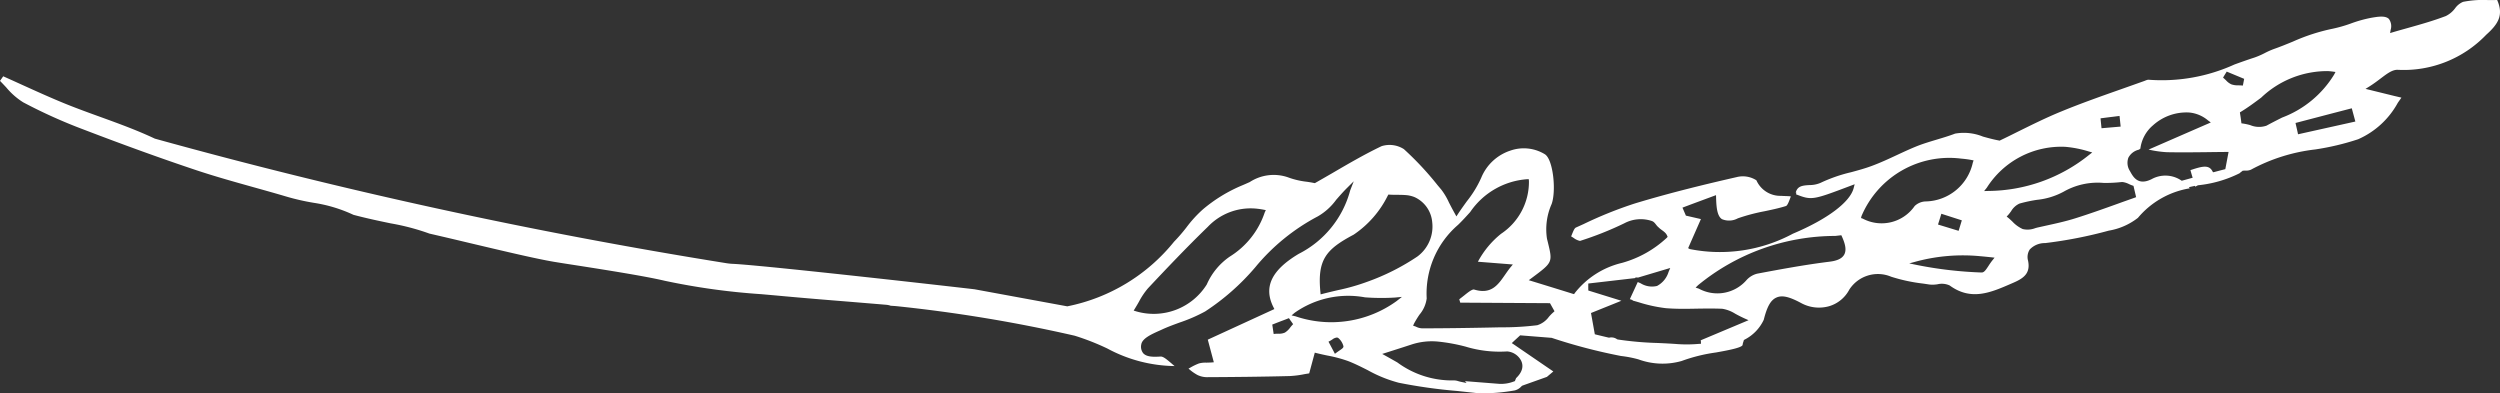 <svg id="Ebene_1" data-name="Ebene 1" xmlns="http://www.w3.org/2000/svg" xmlns:xlink="http://www.w3.org/1999/xlink" viewBox="0 0 60.789 9.567"><rect x="0" y="0" width="60.789" height="9.567" fill="#333333" stroke="none"/><defs><clipPath id="clip-path" transform="translate(-267.623 -415.922)"><rect x="267.623" y="415.922" width="60.789" height="9.568" fill="none"/></clipPath></defs><g clip-path="url(#clip-path)"><path d="M295.189,423.474l.034-.055c.033-.054.064-.107.094-.16a1.764,1.764,0,0,1,.22-.327c.426-.454.932-.988,1.456-1.496a1.434,1.434,0,0,1,1.156-.443,1.878,1.878,0,0,1,.19.026l.063.012-.027.058a2.011,2.011,0,0,1-.847,1.071,1.596,1.596,0,0,0-.561.678,1.522,1.522,0,0,1-1.717.655Zm5.349-1.846a2.453,2.453,0,0,0,.83-.95l.016-.026.03.003c.061.004.124.004.186.004.064.001.128.001.192.006a.716.716,0,0,1,.222.048.736.736,0,0,1,.434.609.908.908,0,0,1-.357.835,5.466,5.466,0,0,1-1.221.616,5.088,5.088,0,0,1-.715.204c-.117.027-.238.056-.363.088l-.057.015-.006-.058c-.076-.786.135-1.037.809-1.394m.275,1.524a5.393,5.393,0,0,0,.73.005l.169-.016-.134.105a2.709,2.709,0,0,1-2.452.368l-.098-.023.077-.065a2.26,2.26,0,0,1,1.708-.374m-1.826.539a.549.549,0,0,0,.037.053l.042.06-.028.03c-.015.017-.029.034-.043.052a.458.458,0,0,1-.129.123.353.353,0,0,1-.164.027c-.021.001-.041.001-.062.002l-.047.005-.034-.229.037-.014c.078-.031.157-.062.236-.091l.132-.051Zm.939.539.044-.023c.015-.008.03-.019.046-.028a.221.221,0,0,1,.116-.05.088.088,0,0,1,.03.01.381.381,0,0,1,.124.189c.016.044-.022.069-.091.116-.02.014-.044.03-.066.046l-.047.035-.027-.052c-.043-.082-.074-.14-.105-.198Zm1.306.298.338-.108c.152-.048.262-.084.372-.12a1.589,1.589,0,0,1,.65-.072,4.319,4.319,0,0,1,.67.123,2.843,2.843,0,0,0,1.008.116.417.417,0,0,1,.341.227c.046.096.062.246-.123.422l-.012.028a.2.2,0,0,1-.01.026l-.009.02-.021.007a.872.872,0,0,1-.351.059l-.84-.066.038.045-.143-.03c-.019-.004-.039-.009-.058-.015a.321.321,0,0,0-.108-.018,2.233,2.233,0,0,1-1.375-.438c-.085-.048-.174-.099-.266-.15Zm2.871-.647c-.078.002-.155.003-.233.005-.595.012-1.137.019-1.655.02a.354.354,0,0,1-.163-.041l-.014-.006-.055-.018.024-.053a2.425,2.425,0,0,1,.133-.217.757.757,0,0,0,.174-.393,2.202,2.202,0,0,1,.762-1.788c.101-.097.195-.201.295-.311a1.835,1.835,0,0,1,1.378-.799l.047-.001.004.048a1.516,1.516,0,0,1-.678,1.28,2.198,2.198,0,0,0-.563.679l.85.067-.061.073c-.048.06-.092.124-.134.184-.171.247-.337.476-.744.353l-.009-.002c-.051-.004-.156.081-.234.144-.041.032-.082.065-.121.094l.024.082,2.182.013.11.196-.03.027a1.11,1.11,0,0,0-.107.109.553.553,0,0,1-.283.204,6.958,6.958,0,0,1-.899.051m2.14-1.065.044-.005,1.095-.127.007-.014.048-.001.011.004.788-.235-.041.097a.575.575,0,0,1-.28.34.521.521,0,0,1-.398-.064c-.024-.011-.047-.021-.071-.031-.064.139-.129.278-.192.416l.074.025-.014.007c.056.015.112.031.169.048a3.58,3.58,0,0,0,.649.14l.016.001c.244.019.496.015.739.01.2-.003.408-.006.612.003l.009.001a.837.837,0,0,1,.306.118c.063.035.136.073.221.112l.105.047-1.164.489a.14.14,0,0,1,.006.036l.001.048-.069.004a3.293,3.293,0,0,1-.488.005c-.152-.012-.32-.02-.492-.028a7.98,7.98,0,0,1-.974-.085l-.017-.006a.238.238,0,0,0-.182-.041l-.011.003-.012-.002c-.099-.023-.195-.046-.305-.073l-.031-.008-.093-.517.357-.144c.126-.05.254-.102.382-.154l-.804-.249-.001-.036c0-.03-.001-.06,0-.09Zm4.105-.239a.519.519,0,0,0-.269.169.94.94,0,0,1-1.147.195l-.079-.026.059-.058a5.269,5.269,0,0,1,3.336-1.198l.148-.017.015.033c.093.205.109.341.054.44-.053.093-.167.148-.36.171-.596.074-1.195.185-1.757.291m2.527-1.353.01-.044a2.316,2.316,0,0,1,2.426-1.401c.082.007.163.017.244.032l.057.011-.019.055a1.199,1.199,0,0,1-1.145.943.403.403,0,0,0-.269.112.978.978,0,0,1-1.262.306Zm2.373.311-.501-.153.015-.049c.013-.038.024-.078.037-.117l.029-.096.498.16Zm-1.201.792.202-.055a4.403,4.403,0,0,1,1.528-.12c.084.007.169.016.256.025l.089.01-.056.07c-.038.049-.07.097-.097.139-.062.094-.103.155-.165.152a9.728,9.728,0,0,1-1.552-.179Zm2.369-1.139.037-.039c.024-.027.048-.059.072-.092a.454.454,0,0,1,.203-.185,3.396,3.396,0,0,1,.426-.091,1.716,1.716,0,0,0,.651-.2,1.673,1.673,0,0,1,.972-.211,3.457,3.457,0,0,0,.419-.02.197.197,0,0,1,.042-.001.479.479,0,0,1,.159.052c.026.011.051.023.076.031l.027.009.064.275-.042.016c-.13.046-.259.091-.388.138-.339.122-.691.248-1.041.358-.236.075-.483.129-.721.181l-.189.042c-.023.005-.048.012-.073.019a.513.513,0,0,1-.302.022.783.783,0,0,1-.254-.184c-.032-.03-.063-.059-.096-.087Zm2.999-1.105a.366.366,0,0,1-.039-.327.387.387,0,0,1,.253-.194l.026-.016v-.003l.012-.005a.885.885,0,0,1,.309-.57,1.213,1.213,0,0,1,.866-.311l.016.001a.824.824,0,0,1,.453.191l.069.051-.446.194q-.534.233-1.067.465a.28.28,0,0,0,.028.006,2.543,2.543,0,0,0,.422.058c.32.006.637.003.972-.001.152-.002.305-.004.462-.005h.061l-.079.418-.118.03c-.048.013-.095.025-.143.038l-.038.008-.018-.033c-.085-.152-.245-.113-.501-.029l-.03.009c.013.048.025.091.039.138l.015.048-.265.073-.019-.012a.692.692,0,0,0-.714-.027c-.33.165-.449-.053-.526-.195m2.636-2.086a.478.478,0,0,1-.168-.023.383.383,0,0,1-.131-.097l-.042-.04-.032-.027.021-.037c.015-.024.03-.049.046-.074l.022-.036.424.176-.013.07c-.004.017-.006.034-.01.051l-.009.043-.044-.004c-.021-.001-.042-.001-.064-.002m.037.657.028-.017c.168-.102.331-.223.489-.341a2.329,2.329,0,0,1,1.631-.645c.035.003.07.006.106.011l.07.01-.033.063a2.523,2.523,0,0,1-1.266,1.046c-.126.064-.256.129-.379.197a.557.557,0,0,1-.396-.014,1.421,1.421,0,0,0-.175-.038l-.038-.005-.005-.038c-.008-.065-.017-.131-.028-.195Zm1.352.258.046-.012q.405-.106.81-.212l.512-.133.087.322-1.394.31-.01-.049c-.014-.061-.027-.121-.041-.18Zm-4.252.088-.465.04-.008-.076-.012-.118-.004-.047.048-.006c.085-.011.17-.022.256-.032l.158-.02Zm-.691.629-.077.06a3.953,3.953,0,0,1-2.445.876l-.107.003.067-.084a2.142,2.142,0,0,1,1.905-.992,2.686,2.686,0,0,1,.563.11Zm-23.949,4.767a3.532,3.532,0,0,0,1.636.427c-.032-.026-.061-.052-.089-.076-.101-.085-.188-.161-.253-.155-.156.008-.333.017-.421-.081a.255.255,0,0,1-.047-.215c.024-.147.25-.248.45-.337l.057-.026c.139-.064.285-.117.427-.169a3.874,3.874,0,0,0,.619-.269,5.66,5.66,0,0,0,1.217-1.072,4.972,4.972,0,0,1,1.521-1.239,1.44,1.44,0,0,0,.448-.404c.08-.091.163-.187.259-.283l.168-.167-.086.221a2.429,2.429,0,0,1-1.251,1.543c-.665.397-.861.81-.616,1.297l.023.046-1.619.744c.021.078.048.18.08.3l.067.25-.061.005c-.045.002-.086.004-.123.004a.602.602,0,0,0-.177.019,1.364,1.364,0,0,0-.221.108c-.011.006-.023.011-.034.018.007.006.015.012.022.019a1.135,1.135,0,0,0,.196.136.538.538,0,0,0,.256.053c.598-.003,1.294-.009,1.987-.027a2.336,2.336,0,0,0,.358-.046c.04-.007.078-.013.116-.019l.136-.504.047.012c.095.023.184.043.269.06a3.221,3.221,0,0,1,.506.137c.158.062.314.141.465.217a3.233,3.233,0,0,0,.756.306,12.667,12.667,0,0,0,1.422.2c.175.019.351.037.526.057l.027.003.001-.013.044.011a4.663,4.663,0,0,0,.8-.072.326.326,0,0,0,.166-.104l.02-.013.595-.212c.052-.044.104-.087.156-.132l-.179-.122q-.39-.267-.779-.533l-.052-.034.045-.043.113-.104.045-.042.767.061a13.439,13.439,0,0,0,1.685.441,2.746,2.746,0,0,1,.424.082,1.701,1.701,0,0,0,1.05.04,4.002,4.002,0,0,1,.834-.207c.257-.046.644-.115.65-.186a.306.306,0,0,1,.018-.074l.013-.043.017-.01a1.028,1.028,0,0,0,.466-.483c.081-.323.17-.479.308-.54.137-.062.311-.022.599.133a.905.905,0,0,0,.687.076.816.816,0,0,0,.486-.402.827.827,0,0,1,1.016-.314,4.095,4.095,0,0,0,.784.168l.154.023a.743.743,0,0,0,.192-.007.453.453,0,0,1,.294.029c.523.382,1,.173,1.505-.047l.055-.024c.258-.112.406-.239.347-.529a.335.335,0,0,1,.041-.275.502.502,0,0,1,.374-.155,10.741,10.741,0,0,0,1.548-.303,1.576,1.576,0,0,0,.708-.311,2.086,2.086,0,0,1,1.261-.718l-.022-.028.147-.032.002.009.002-.002.003.014.002-.001.064-.034a2.902,2.902,0,0,0,1.012-.292.484.484,0,0,1,.049-.04l.03-.023.06-.002a.305.305,0,0,0,.138-.022,4.318,4.318,0,0,1,1.563-.492,6.253,6.253,0,0,0,1.043-.248,2.029,2.029,0,0,0,.965-.886c.029-.042.058-.083.088-.126l-.194-.046c-.165-.041-.331-.081-.564-.139l-.115-.028.101-.063c.098-.062.187-.129.266-.189.163-.123.292-.221.426-.211a2.777,2.777,0,0,0,2.14-.851c.297-.265.428-.48.268-.847-.077.002-.155.001-.233.001a2.505,2.505,0,0,0-.596.044.459.459,0,0,0-.195.158.623.623,0,0,1-.224.187c-.304.116-.61.202-.934.293-.114.032-.229.064-.345.098l-.076.023.013-.078a.301.301,0,0,0-.042-.265c-.084-.086-.269-.055-.403-.033l-.023.004a3.148,3.148,0,0,0-.504.141,3.312,3.312,0,0,1-.441.126,4.659,4.659,0,0,0-.965.313c-.149.061-.302.124-.457.178a1.88,1.88,0,0,0-.225.1,1.941,1.941,0,0,1-.251.109c-.164.053-.327.111-.489.17a4.261,4.261,0,0,1-2.096.369.312.312,0,0,0-.059.017l-.032.013q-.298.106-.598.212c-.467.165-.949.335-1.413.526-.377.153-.748.339-1.077.501-.146.073-.287.143-.418.205l-.015.008-.016-.004c-.133-.024-.264-.06-.39-.095a1.228,1.228,0,0,0-.677-.072c-.146.056-.298.101-.444.145-.172.052-.349.104-.516.173-.151.062-.302.132-.448.2-.201.094-.408.19-.619.268-.164.061-.336.108-.503.153a3.712,3.712,0,0,0-.741.258.67.67,0,0,1-.269.054c-.177.01-.294.025-.335.184l.017.001-.01.039c.382.152.413.139,1.336-.21l.09-.034-.024.093c-.087.342-.639.756-1.477,1.109a3.748,3.748,0,0,1-2.509.374l-.039-.022.311-.707-.366-.084-.01-.025c-.017-.039-.035-.081-.052-.121l-.021-.048.049-.019c.216-.081.431-.161.702-.261l.065-.024.002.07c.007.256.033.441.141.513a.444.444,0,0,0,.387-.019,4.522,4.522,0,0,1,.648-.172c.173-.036.352-.074.522-.127.036-.012.072-.107.098-.177.007-.018.014-.036.02-.053l-.004-.001.002-.005c-.077-.007-.157-.006-.235-.012a.636.636,0,0,1-.599-.378.61.61,0,0,0-.474-.079c-.687.157-1.591.372-2.484.643a9.802,9.802,0,0,0-1.241.499l-.19.086c-.036.017-.064.088-.09.151-.008.022-.017.043-.026.064.02.011.04.024.06.037a.391.391,0,0,0,.156.073,8.028,8.028,0,0,0,1.076-.428.85.85,0,0,1,.674-.055c.07.026.097.1.152.146.008.006.014.014.021.02.068.063.159.101.195.189l.013.029-.022.024a2.623,2.623,0,0,1-1.087.609,2.062,2.062,0,0,0-1.146.73l-.021.03-.036-.01c-.31-.097-.597-.185-.951-.294l-.114-.035.079-.059c.503-.375.503-.375.386-.859l-.022-.089a1.512,1.512,0,0,1,.113-.845c.115-.319.038-1.083-.164-1.21a.983.983,0,0,0-.839-.089,1.155,1.155,0,0,0-.71.663,2.619,2.619,0,0,1-.348.568c-.068.095-.139.192-.21.3l-.045.069-.04-.073c-.056-.1-.1-.186-.139-.261a1.595,1.595,0,0,0-.19-.32l-.087-.103a7.429,7.429,0,0,0-.821-.879.647.647,0,0,0-.542-.072c-.411.196-.81.429-1.197.655q-.204.118-.409.235l-.016.009-.019-.003c-.053-.011-.112-.021-.174-.03a1.938,1.938,0,0,1-.471-.112,1.067,1.067,0,0,0-.92.119c-.063.028-.127.057-.19.083a3.647,3.647,0,0,0-.951.583,2.94,2.94,0,0,0-.394.431,3.94,3.94,0,0,1-.306.354,4.45,4.45,0,0,1-2.592,1.57l-.007.001-.006-.002-2.245-.413c-.344-.041-4.843-.553-5.827-.616l-.022-.001a1.521,1.521,0,0,1-.214-.022,127.542,127.542,0,0,1-13.869-3.024c-.429-.203-.884-.368-1.325-.528-.271-.098-.55-.199-.821-.308-.374-.151-.745-.32-1.105-.483q-.217-.099-.436-.197c-.02.03-.041.059-.061.087l-.017.025c.053.053.104.108.153.16a1.721,1.721,0,0,0,.411.361,12.539,12.539,0,0,0,1.475.664c1.005.385,1.897.707,2.727.984.458.153.931.285,1.388.413.264.074.527.147.79.225a5.56,5.56,0,0,0,.694.159,3.524,3.524,0,0,1,.957.291c.308.082.624.149.904.207a5.569,5.569,0,0,1,.943.249c.336.077.669.156.984.231.865.205,1.613.382,2.044.455.158.026.367.059.603.095.681.107,1.614.254,2.08.364a16.484,16.484,0,0,0,2.358.328l.34.03c.61.057,1.231.108,1.831.156.285.024.57.047.855.071a.433.433,0,0,1,.123.025c.04.002.082.005.124.008a36.154,36.154,0,0,1,4.348.72,5.957,5.957,0,0,1,.793.311" transform="translate(-267.623 -415.922)" fill="#fff"/></g></svg>